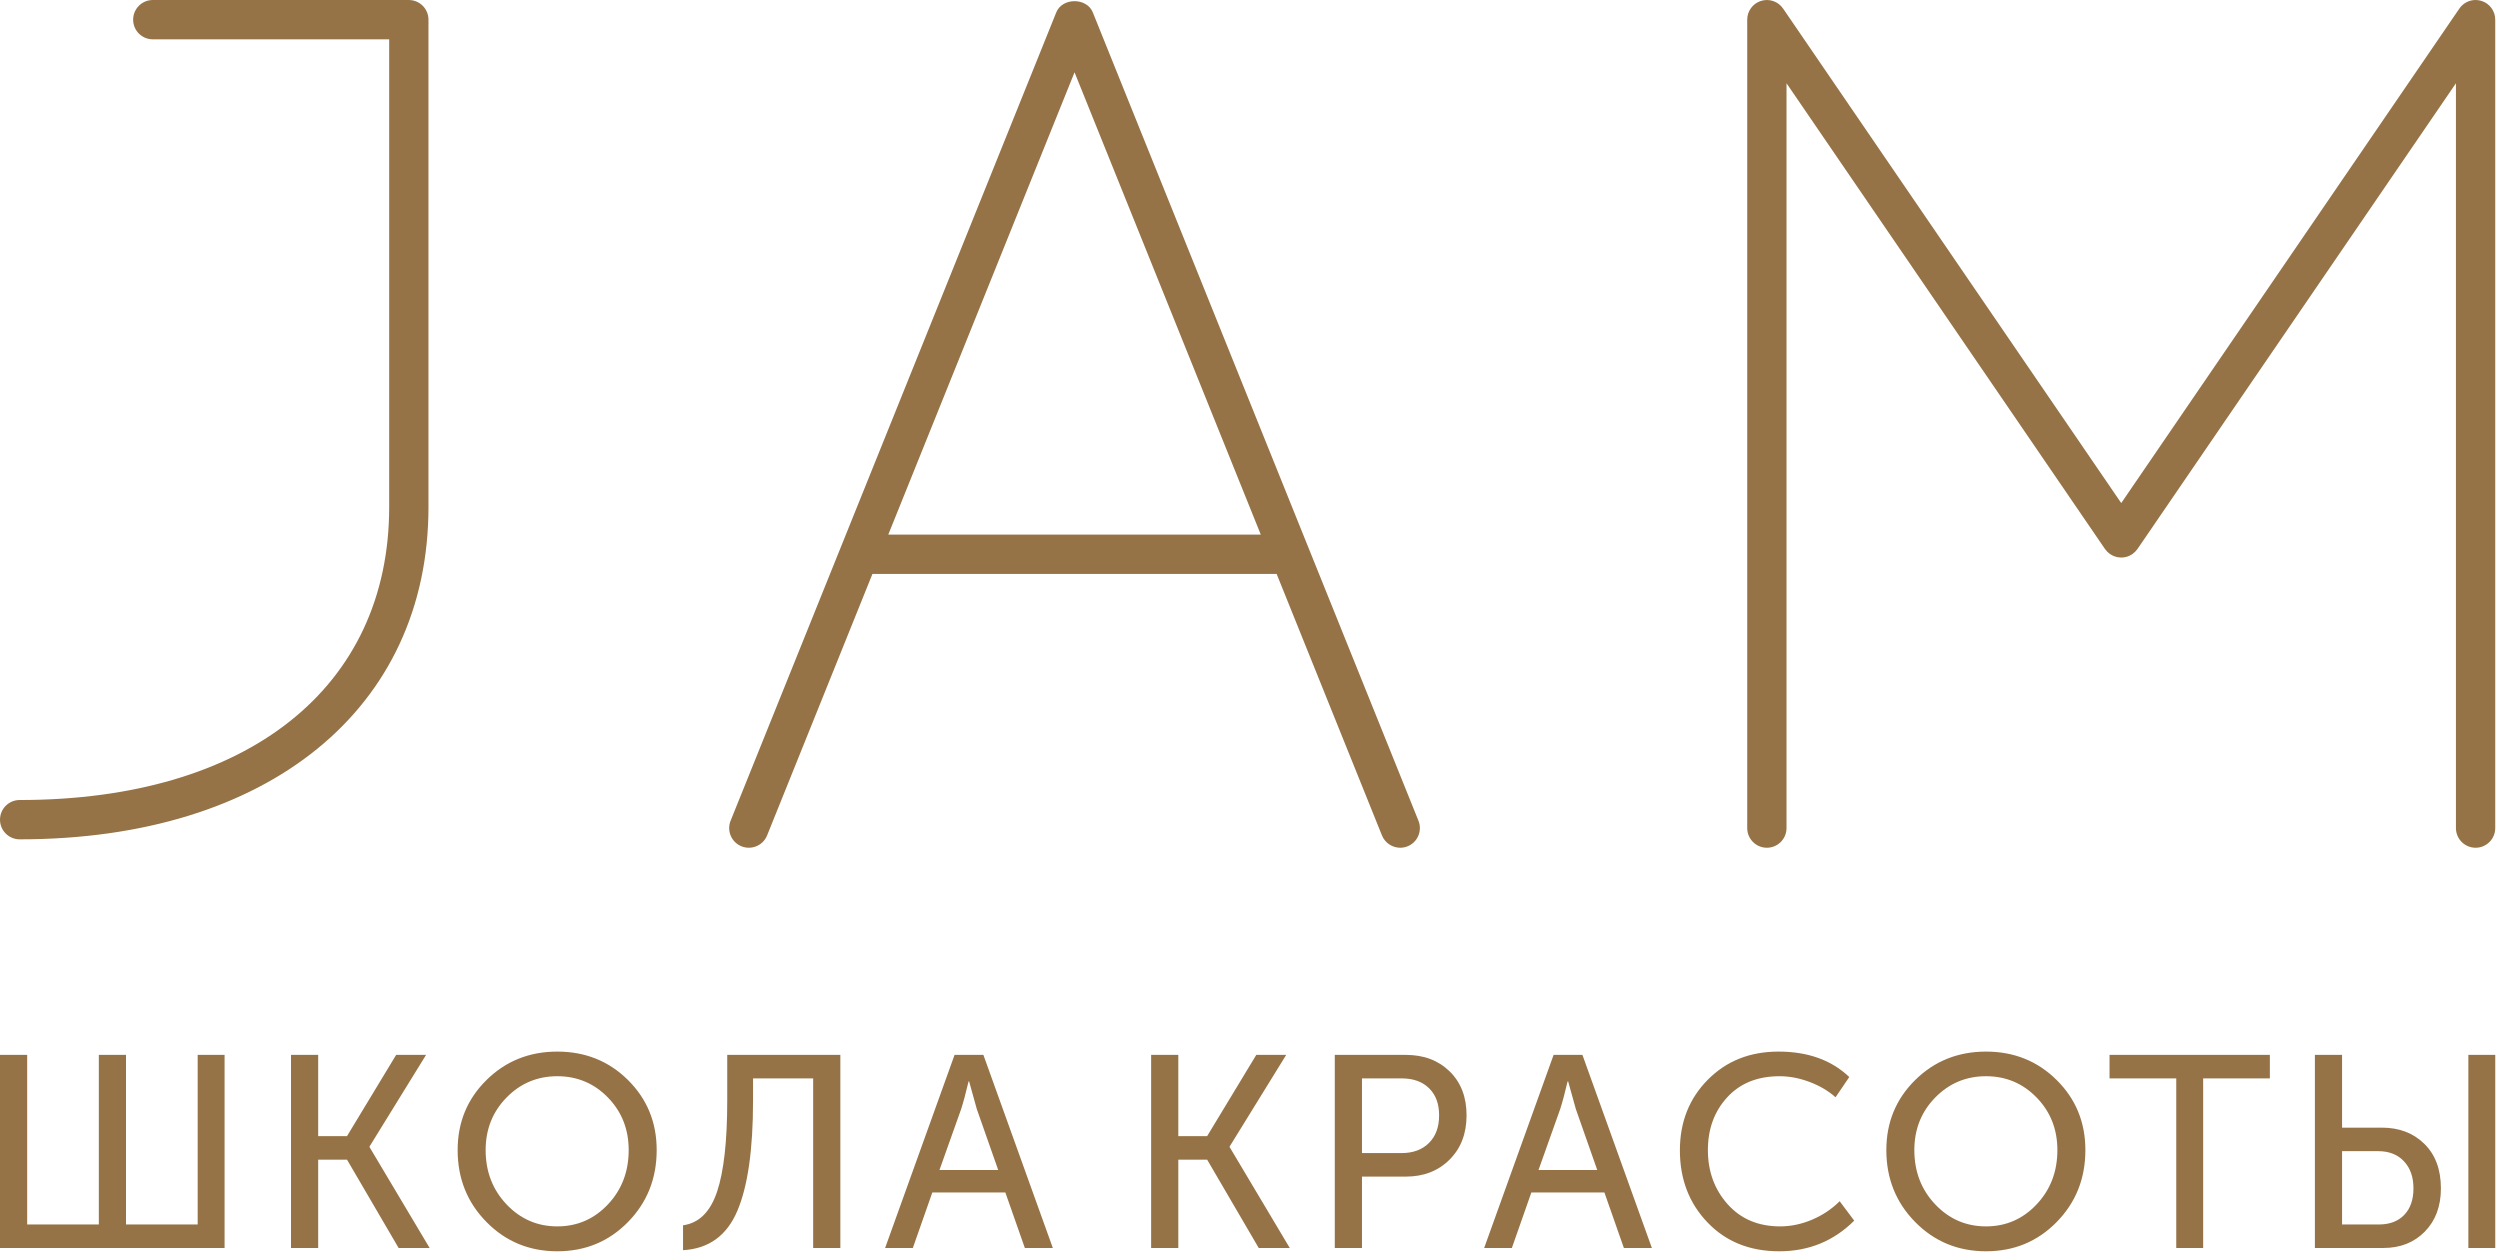 <svg width="248" height="125" viewBox="0 0 248 125" fill="none" xmlns="http://www.w3.org/2000/svg">
<g clip-path="url(#clip0_2003_690)">
<path fill-rule="evenodd" clip-rule="evenodd" d="M40.556 0.001H15.157C14.08 0.001 13.208 0.875 13.208 1.952C13.208 3.03 14.08 3.902 15.157 3.902H38.607V50.291C38.607 68.221 24.561 79.361 1.949 79.361C0.873 79.361 0 80.234 0 81.312C0 82.389 0.873 83.262 1.949 83.262C26.587 83.262 42.505 70.32 42.505 50.291V1.952C42.505 0.875 41.632 0.001 40.556 0.001ZM88.117 53.034L106.594 7.172L125.07 53.034H88.117ZM108.404 1.223C107.806 -0.253 105.381 -0.253 104.784 1.223L72.476 81.417C72.073 82.415 72.558 83.552 73.556 83.955C74.562 84.353 75.689 83.876 76.096 82.874L86.545 56.936H126.643L137.091 82.874C137.399 83.635 138.13 84.096 138.902 84.096C139.146 84.096 139.39 84.051 139.631 83.955C140.629 83.552 141.114 82.415 140.711 81.417L108.404 1.223ZM246.156 0.088C245.964 0.028 245.767 0 245.574 0C244.941 0.001 244.336 0.312 243.968 0.85L210.426 49.904L176.883 0.85C176.403 0.147 175.52 -0.165 174.695 0.088C173.879 0.341 173.324 1.096 173.324 1.953V82.145C173.324 83.223 174.198 84.096 175.274 84.096C176.35 84.096 177.223 83.223 177.223 82.145V8.261L208.784 54.415C208.784 54.415 208.784 54.415 208.784 54.416L208.816 54.462C208.842 54.5 208.875 54.529 208.903 54.564C208.95 54.623 208.993 54.683 209.047 54.736C209.102 54.791 209.163 54.837 209.223 54.884C209.258 54.912 209.287 54.944 209.324 54.969C209.331 54.974 209.337 54.976 209.344 54.98C209.416 55.028 209.492 55.066 209.569 55.103C209.61 55.123 209.647 55.147 209.688 55.164C209.748 55.188 209.811 55.203 209.872 55.22C209.933 55.239 209.994 55.262 210.056 55.275C210.09 55.28 210.123 55.28 210.155 55.284C210.248 55.297 210.34 55.31 210.432 55.31C210.45 55.31 210.467 55.306 210.483 55.306C210.592 55.301 210.7 55.293 210.807 55.272C210.824 55.268 210.84 55.262 210.858 55.257C210.964 55.234 211.07 55.203 211.171 55.161C211.191 55.154 211.211 55.14 211.231 55.131C211.327 55.087 211.422 55.039 211.511 54.979C211.516 54.975 211.522 54.974 211.527 54.969C211.559 54.948 211.583 54.922 211.612 54.899C211.679 54.847 211.744 54.796 211.805 54.736C211.858 54.683 211.901 54.624 211.947 54.567C211.976 54.531 212.01 54.5 212.035 54.462L212.067 54.416C212.067 54.415 212.068 54.415 212.068 54.415L243.629 8.261V82.145C243.629 83.223 244.501 84.096 245.579 84.096C246.655 84.096 247.528 83.223 247.528 82.145L247.528 1.953C247.528 1.096 246.972 0.341 246.156 0.088Z" fill="#967346"/>
<path d="M0 123.801V104.645H2.696V121.468H9.804V104.645H12.5V121.468H19.609V104.645H22.278V123.801H0ZM28.868 123.801V104.645H31.564V112.704H34.423L39.298 104.645H42.266L36.657 113.735V113.789L42.621 123.801H39.544L34.423 115.036H31.564V123.801H28.868ZM45.398 114.087C45.398 111.338 46.352 109.022 48.258 107.141C50.164 105.259 52.507 104.318 55.285 104.318C58.063 104.318 60.401 105.259 62.298 107.141C64.194 109.022 65.143 111.338 65.143 114.087C65.143 116.909 64.194 119.288 62.298 121.223C60.401 123.159 58.063 124.127 55.285 124.127C52.507 124.127 50.164 123.159 48.258 121.223C46.352 119.288 45.398 116.909 45.398 114.087ZM48.176 114.087C48.176 116.222 48.867 118.017 50.247 119.473C51.627 120.929 53.305 121.657 55.285 121.657C57.264 121.657 58.939 120.929 60.31 119.473C61.68 118.017 62.365 116.222 62.365 114.087C62.365 112.024 61.68 110.288 60.31 108.877C58.939 107.466 57.264 106.761 55.285 106.761C53.305 106.761 51.627 107.466 50.247 108.877C48.867 110.288 48.176 112.024 48.176 114.087ZM67.758 121.55C69.338 121.332 70.463 120.219 71.135 118.212C71.806 116.204 72.142 113.192 72.142 109.176V104.645H83.363V123.801H80.666V106.977H74.702V109.203C74.702 114.051 74.18 117.696 73.136 120.138C72.092 122.581 70.3 123.874 67.758 124.019V121.55ZM87.803 123.801L94.693 104.645H97.552L104.441 123.801H101.664L99.73 118.292H92.487L90.553 123.801H87.803ZM93.194 116.067H99.023L96.898 110.017L96.136 107.276H96.082C95.809 108.434 95.564 109.348 95.347 110.017L93.194 116.067ZM114.192 123.801V104.645H116.888V112.704H119.748L124.623 104.645H127.591L121.98 113.735V113.789L127.945 123.801H124.867L119.748 115.036H116.888V123.801H114.192ZM132.411 123.801V104.645H139.466C141.244 104.645 142.692 105.192 143.809 106.286C144.926 107.38 145.483 108.832 145.483 110.641C145.483 112.45 144.921 113.915 143.795 115.036C142.67 116.158 141.226 116.719 139.466 116.719H135.108V123.801H132.411ZM135.108 114.386H139.03C140.172 114.386 141.082 114.051 141.753 113.382C142.425 112.712 142.76 111.799 142.76 110.641C142.76 109.501 142.429 108.606 141.767 107.955C141.103 107.303 140.2 106.977 139.056 106.977H135.108V114.386ZM147.228 123.801L154.117 104.645H156.977L163.866 123.801H161.089L159.156 118.292H151.911L149.977 123.801H147.228ZM152.619 116.067H158.448L156.323 110.017L155.561 107.276H155.506C155.234 108.434 154.989 109.348 154.772 110.017L152.619 116.067ZM166.645 114.114C166.645 111.31 167.566 108.977 169.409 107.114C171.253 105.25 173.59 104.318 176.422 104.318C179.345 104.318 181.688 105.16 183.448 106.842L182.086 108.85C181.379 108.217 180.52 107.711 179.513 107.33C178.505 106.951 177.511 106.761 176.53 106.761C174.352 106.761 172.624 107.457 171.343 108.85C170.063 110.243 169.423 111.989 169.423 114.087C169.423 116.204 170.076 117.994 171.383 119.46C172.691 120.925 174.424 121.657 176.586 121.657C177.656 121.657 178.713 121.436 179.758 120.992C180.802 120.55 181.714 119.939 182.495 119.161L183.938 121.088C181.905 123.114 179.426 124.127 176.504 124.127C173.58 124.127 171.207 123.173 169.383 121.264C167.557 119.356 166.645 116.972 166.645 114.114ZM187.125 114.087C187.125 111.338 188.079 109.022 189.984 107.141C191.891 105.259 194.234 104.318 197.012 104.318C199.789 104.318 202.127 105.259 204.024 107.141C205.921 109.022 206.87 111.338 206.87 114.087C206.87 116.909 205.921 119.288 204.024 121.223C202.127 123.159 199.789 124.127 197.012 124.127C194.234 124.127 191.891 123.159 189.984 121.223C188.079 119.288 187.125 116.909 187.125 114.087ZM189.903 114.087C189.903 116.222 190.594 118.017 191.972 119.473C193.352 120.929 195.032 121.657 197.012 121.657C198.991 121.657 200.665 120.929 202.035 119.473C203.406 118.017 204.092 116.222 204.092 114.087C204.092 112.024 203.406 110.288 202.035 108.877C200.665 107.466 198.991 106.761 197.012 106.761C195.032 106.761 193.352 107.466 191.972 108.877C190.594 110.288 189.903 112.024 189.903 114.087ZM215.884 123.801V106.977H209.266V104.645H225.171V106.977H218.553V123.801H215.884ZM244.86 123.801V104.645H247.529V123.801H244.86ZM229.637 123.801V104.645H232.333V111.862H236.282C238.007 111.862 239.414 112.401 240.503 113.476C241.592 114.553 242.138 116.023 242.138 117.886C242.138 119.659 241.606 121.088 240.544 122.173C239.481 123.259 238.106 123.801 236.418 123.801H229.637ZM232.333 121.468H235.983C237.054 121.468 237.893 121.151 238.502 120.517C239.11 119.885 239.414 119.007 239.414 117.886C239.414 116.764 239.101 115.869 238.474 115.2C237.848 114.53 236.999 114.195 235.928 114.195H232.333V121.468Z" fill="#967346"/>
</g>
<defs>
<clipPath id="clip0_2003_690">
<rect width="247.529" height="124.126" fill="white"/>
</clipPath>
</defs>
</svg>
